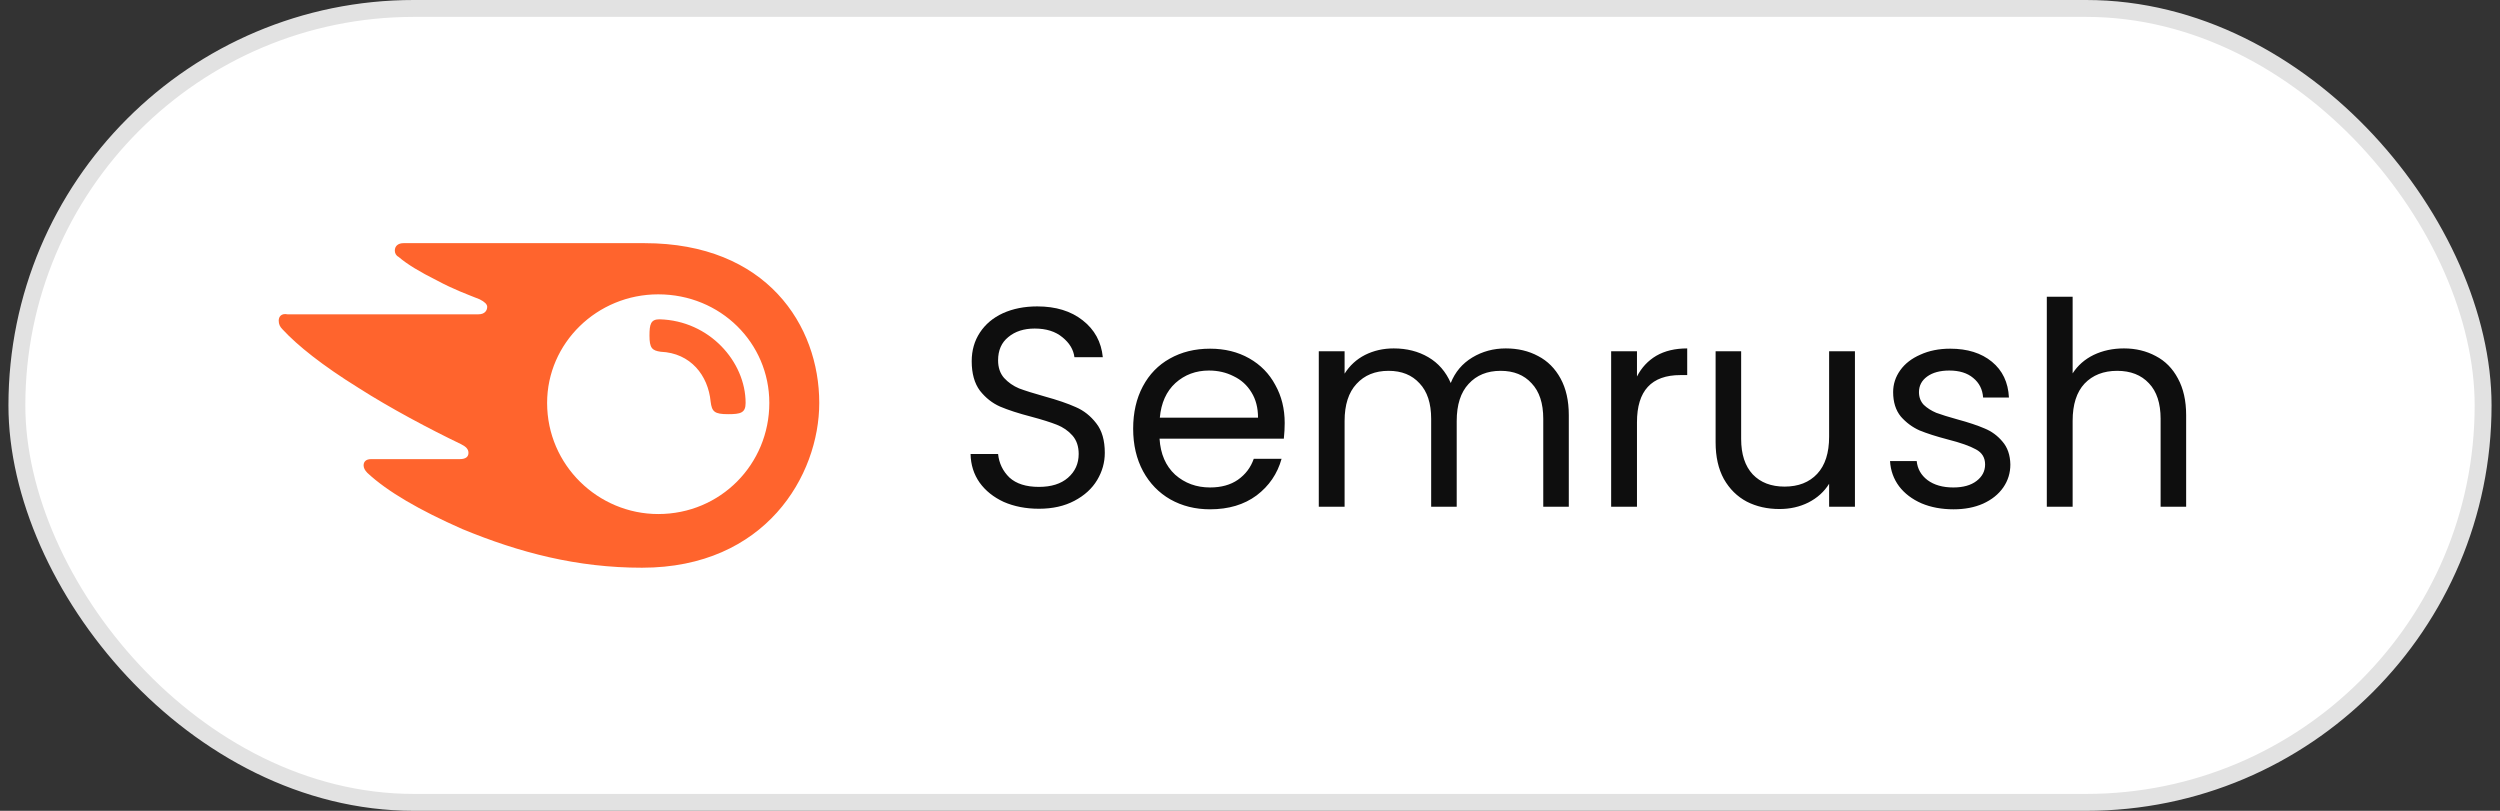 <svg width="148" height="48" viewBox="0 0 148 48" fill="none" xmlns="http://www.w3.org/2000/svg">
<rect x="0" y="0" width="148" height="48" fill="#333333" stroke="none"/>
<rect x="1" y="0.5" width="146" height="47" rx="23.5" fill="white"/>
<rect x="1" y="0.5" width="146" height="47" rx="23.5" stroke="#E2E2E2"/>
<path d="M44.14 23.854C44.14 24.445 43.844 24.519 43.105 24.519C42.292 24.519 42.144 24.371 42.07 23.78C41.923 22.228 40.888 20.898 39.114 20.824C38.597 20.75 38.449 20.602 38.449 19.863C38.449 19.198 38.523 18.903 39.04 18.903C41.996 18.977 44.14 21.415 44.14 23.854ZM48.5 23.854C48.5 19.272 45.396 14.395 38.154 14.395H23.89C23.595 14.395 23.373 14.542 23.373 14.838C23.373 14.986 23.447 15.134 23.595 15.207C24.112 15.651 24.851 16.094 25.886 16.612C26.846 17.129 27.659 17.425 28.398 17.72C28.694 17.868 28.842 18.016 28.842 18.164C28.842 18.385 28.694 18.607 28.325 18.607H17.017C16.648 18.533 16.5 18.755 16.5 18.977C16.5 19.198 16.574 19.346 16.722 19.494C17.608 20.455 19.087 21.637 21.23 22.967C23.077 24.15 25.442 25.406 27.29 26.293C27.585 26.441 27.733 26.588 27.733 26.81C27.733 27.032 27.585 27.18 27.216 27.18H21.969C21.673 27.18 21.525 27.328 21.525 27.549C21.525 27.697 21.599 27.845 21.747 27.993C22.93 29.101 24.851 30.21 27.364 31.318C30.763 32.722 34.163 33.609 38.006 33.609C45.322 33.609 48.5 28.14 48.5 23.854ZM38.967 30.431C35.419 30.431 32.389 27.549 32.389 23.854C32.389 20.307 35.345 17.425 38.967 17.425C42.662 17.425 45.544 20.307 45.544 23.854C45.544 27.475 42.662 30.431 38.967 30.431Z" fill="#FF642D"/>
<path d="M61.506 30.118C60.734 30.118 60.039 29.983 59.423 29.714C58.818 29.434 58.342 29.054 57.995 28.572C57.648 28.079 57.469 27.514 57.458 26.875H59.087C59.143 27.424 59.367 27.889 59.759 28.27C60.162 28.639 60.745 28.824 61.506 28.824C62.234 28.824 62.806 28.645 63.22 28.286C63.646 27.917 63.858 27.446 63.858 26.875C63.858 26.427 63.735 26.063 63.489 25.783C63.242 25.503 62.934 25.29 62.565 25.145C62.195 24.999 61.697 24.842 61.07 24.674C60.297 24.473 59.675 24.271 59.205 24.07C58.746 23.868 58.348 23.554 58.012 23.129C57.687 22.692 57.525 22.11 57.525 21.382C57.525 20.743 57.687 20.178 58.012 19.685C58.337 19.192 58.79 18.811 59.373 18.542C59.966 18.274 60.644 18.139 61.406 18.139C62.503 18.139 63.399 18.414 64.094 18.962C64.799 19.511 65.197 20.239 65.286 21.146H63.606C63.55 20.698 63.315 20.306 62.901 19.97C62.486 19.623 61.938 19.45 61.254 19.45C60.616 19.45 60.095 19.618 59.692 19.954C59.289 20.278 59.087 20.738 59.087 21.331C59.087 21.757 59.205 22.104 59.44 22.373C59.686 22.642 59.983 22.849 60.33 22.994C60.689 23.129 61.187 23.286 61.826 23.465C62.598 23.678 63.22 23.89 63.69 24.103C64.161 24.305 64.564 24.624 64.9 25.061C65.236 25.486 65.404 26.069 65.404 26.808C65.404 27.379 65.253 27.917 64.95 28.421C64.648 28.925 64.2 29.334 63.606 29.647C63.013 29.961 62.313 30.118 61.506 30.118ZM76.054 25.044C76.054 25.335 76.037 25.643 76.003 25.968H68.645C68.701 26.875 69.009 27.586 69.569 28.102C70.14 28.606 70.829 28.858 71.635 28.858C72.296 28.858 72.845 28.706 73.282 28.404C73.73 28.09 74.043 27.676 74.223 27.161H75.869C75.623 28.046 75.13 28.768 74.391 29.328C73.651 29.877 72.733 30.151 71.635 30.151C70.762 30.151 69.978 29.955 69.283 29.563C68.6 29.171 68.063 28.617 67.671 27.9C67.279 27.172 67.083 26.332 67.083 25.38C67.083 24.428 67.273 23.594 67.654 22.877C68.035 22.16 68.567 21.611 69.25 21.23C69.944 20.838 70.739 20.642 71.635 20.642C72.509 20.642 73.282 20.833 73.954 21.214C74.626 21.594 75.141 22.121 75.499 22.793C75.869 23.454 76.054 24.204 76.054 25.044ZM74.475 24.725C74.475 24.142 74.346 23.644 74.088 23.23C73.831 22.804 73.478 22.485 73.03 22.272C72.593 22.048 72.106 21.936 71.568 21.936C70.795 21.936 70.135 22.182 69.586 22.675C69.048 23.168 68.74 23.851 68.662 24.725H74.475ZM89.143 20.626C89.86 20.626 90.498 20.777 91.058 21.079C91.618 21.37 92.061 21.813 92.385 22.406C92.71 23 92.873 23.722 92.873 24.574V30H91.361V24.792C91.361 23.874 91.131 23.174 90.672 22.692C90.224 22.199 89.613 21.953 88.841 21.953C88.045 21.953 87.412 22.21 86.942 22.726C86.472 23.23 86.237 23.963 86.237 24.926V30H84.725V24.792C84.725 23.874 84.495 23.174 84.036 22.692C83.588 22.199 82.977 21.953 82.204 21.953C81.409 21.953 80.776 22.21 80.306 22.726C79.836 23.23 79.6 23.963 79.6 24.926V30H78.072V20.794H79.6V22.121C79.903 21.639 80.306 21.27 80.81 21.012C81.325 20.754 81.891 20.626 82.507 20.626C83.28 20.626 83.963 20.799 84.556 21.146C85.15 21.494 85.593 22.003 85.884 22.675C86.141 22.026 86.567 21.522 87.16 21.163C87.754 20.805 88.415 20.626 89.143 20.626ZM96.909 22.289C97.178 21.762 97.559 21.354 98.052 21.062C98.555 20.771 99.166 20.626 99.883 20.626V22.205H99.48C97.766 22.205 96.909 23.134 96.909 24.994V30H95.38V20.794H96.909V22.289ZM109.812 20.794V30H108.284V28.639C107.992 29.11 107.584 29.479 107.057 29.748C106.542 30.006 105.971 30.134 105.344 30.134C104.627 30.134 103.983 29.989 103.412 29.698C102.84 29.395 102.387 28.947 102.051 28.354C101.726 27.76 101.564 27.038 101.564 26.186V20.794H103.076V25.985C103.076 26.892 103.305 27.592 103.764 28.085C104.224 28.566 104.851 28.807 105.646 28.807C106.464 28.807 107.108 28.555 107.578 28.051C108.048 27.547 108.284 26.814 108.284 25.85V20.794H109.812ZM115.653 30.151C114.947 30.151 114.314 30.034 113.754 29.798C113.194 29.552 112.752 29.216 112.427 28.79C112.102 28.354 111.923 27.855 111.89 27.295H113.469C113.514 27.754 113.726 28.13 114.107 28.421C114.499 28.712 115.009 28.858 115.636 28.858C116.218 28.858 116.678 28.729 117.014 28.471C117.35 28.214 117.518 27.889 117.518 27.497C117.518 27.094 117.338 26.797 116.98 26.606C116.622 26.405 116.067 26.209 115.317 26.018C114.634 25.839 114.074 25.66 113.637 25.481C113.211 25.29 112.842 25.016 112.528 24.658C112.226 24.288 112.074 23.806 112.074 23.213C112.074 22.742 112.214 22.311 112.494 21.919C112.774 21.527 113.172 21.219 113.687 20.995C114.202 20.76 114.79 20.642 115.451 20.642C116.47 20.642 117.294 20.9 117.921 21.415C118.548 21.93 118.884 22.636 118.929 23.532H117.4C117.366 23.05 117.17 22.664 116.812 22.373C116.465 22.082 115.994 21.936 115.401 21.936C114.852 21.936 114.415 22.054 114.09 22.289C113.766 22.524 113.603 22.832 113.603 23.213C113.603 23.515 113.698 23.767 113.889 23.969C114.09 24.159 114.337 24.316 114.628 24.439C114.93 24.551 115.345 24.68 115.871 24.826C116.532 25.005 117.07 25.184 117.484 25.363C117.898 25.531 118.251 25.789 118.542 26.136C118.845 26.483 119.002 26.937 119.013 27.497C119.013 28.001 118.873 28.454 118.593 28.858C118.313 29.261 117.915 29.58 117.4 29.815C116.896 30.039 116.314 30.151 115.653 30.151ZM125.741 20.626C126.435 20.626 127.062 20.777 127.622 21.079C128.182 21.37 128.619 21.813 128.933 22.406C129.257 23 129.42 23.722 129.42 24.574V30H127.908V24.792C127.908 23.874 127.678 23.174 127.219 22.692C126.76 22.199 126.133 21.953 125.337 21.953C124.531 21.953 123.887 22.205 123.405 22.709C122.935 23.213 122.7 23.946 122.7 24.91V30H121.171V17.568H122.7V22.104C123.002 21.634 123.417 21.27 123.943 21.012C124.481 20.754 125.08 20.626 125.741 20.626Z" fill="#0E0E0E"/>
</svg>
